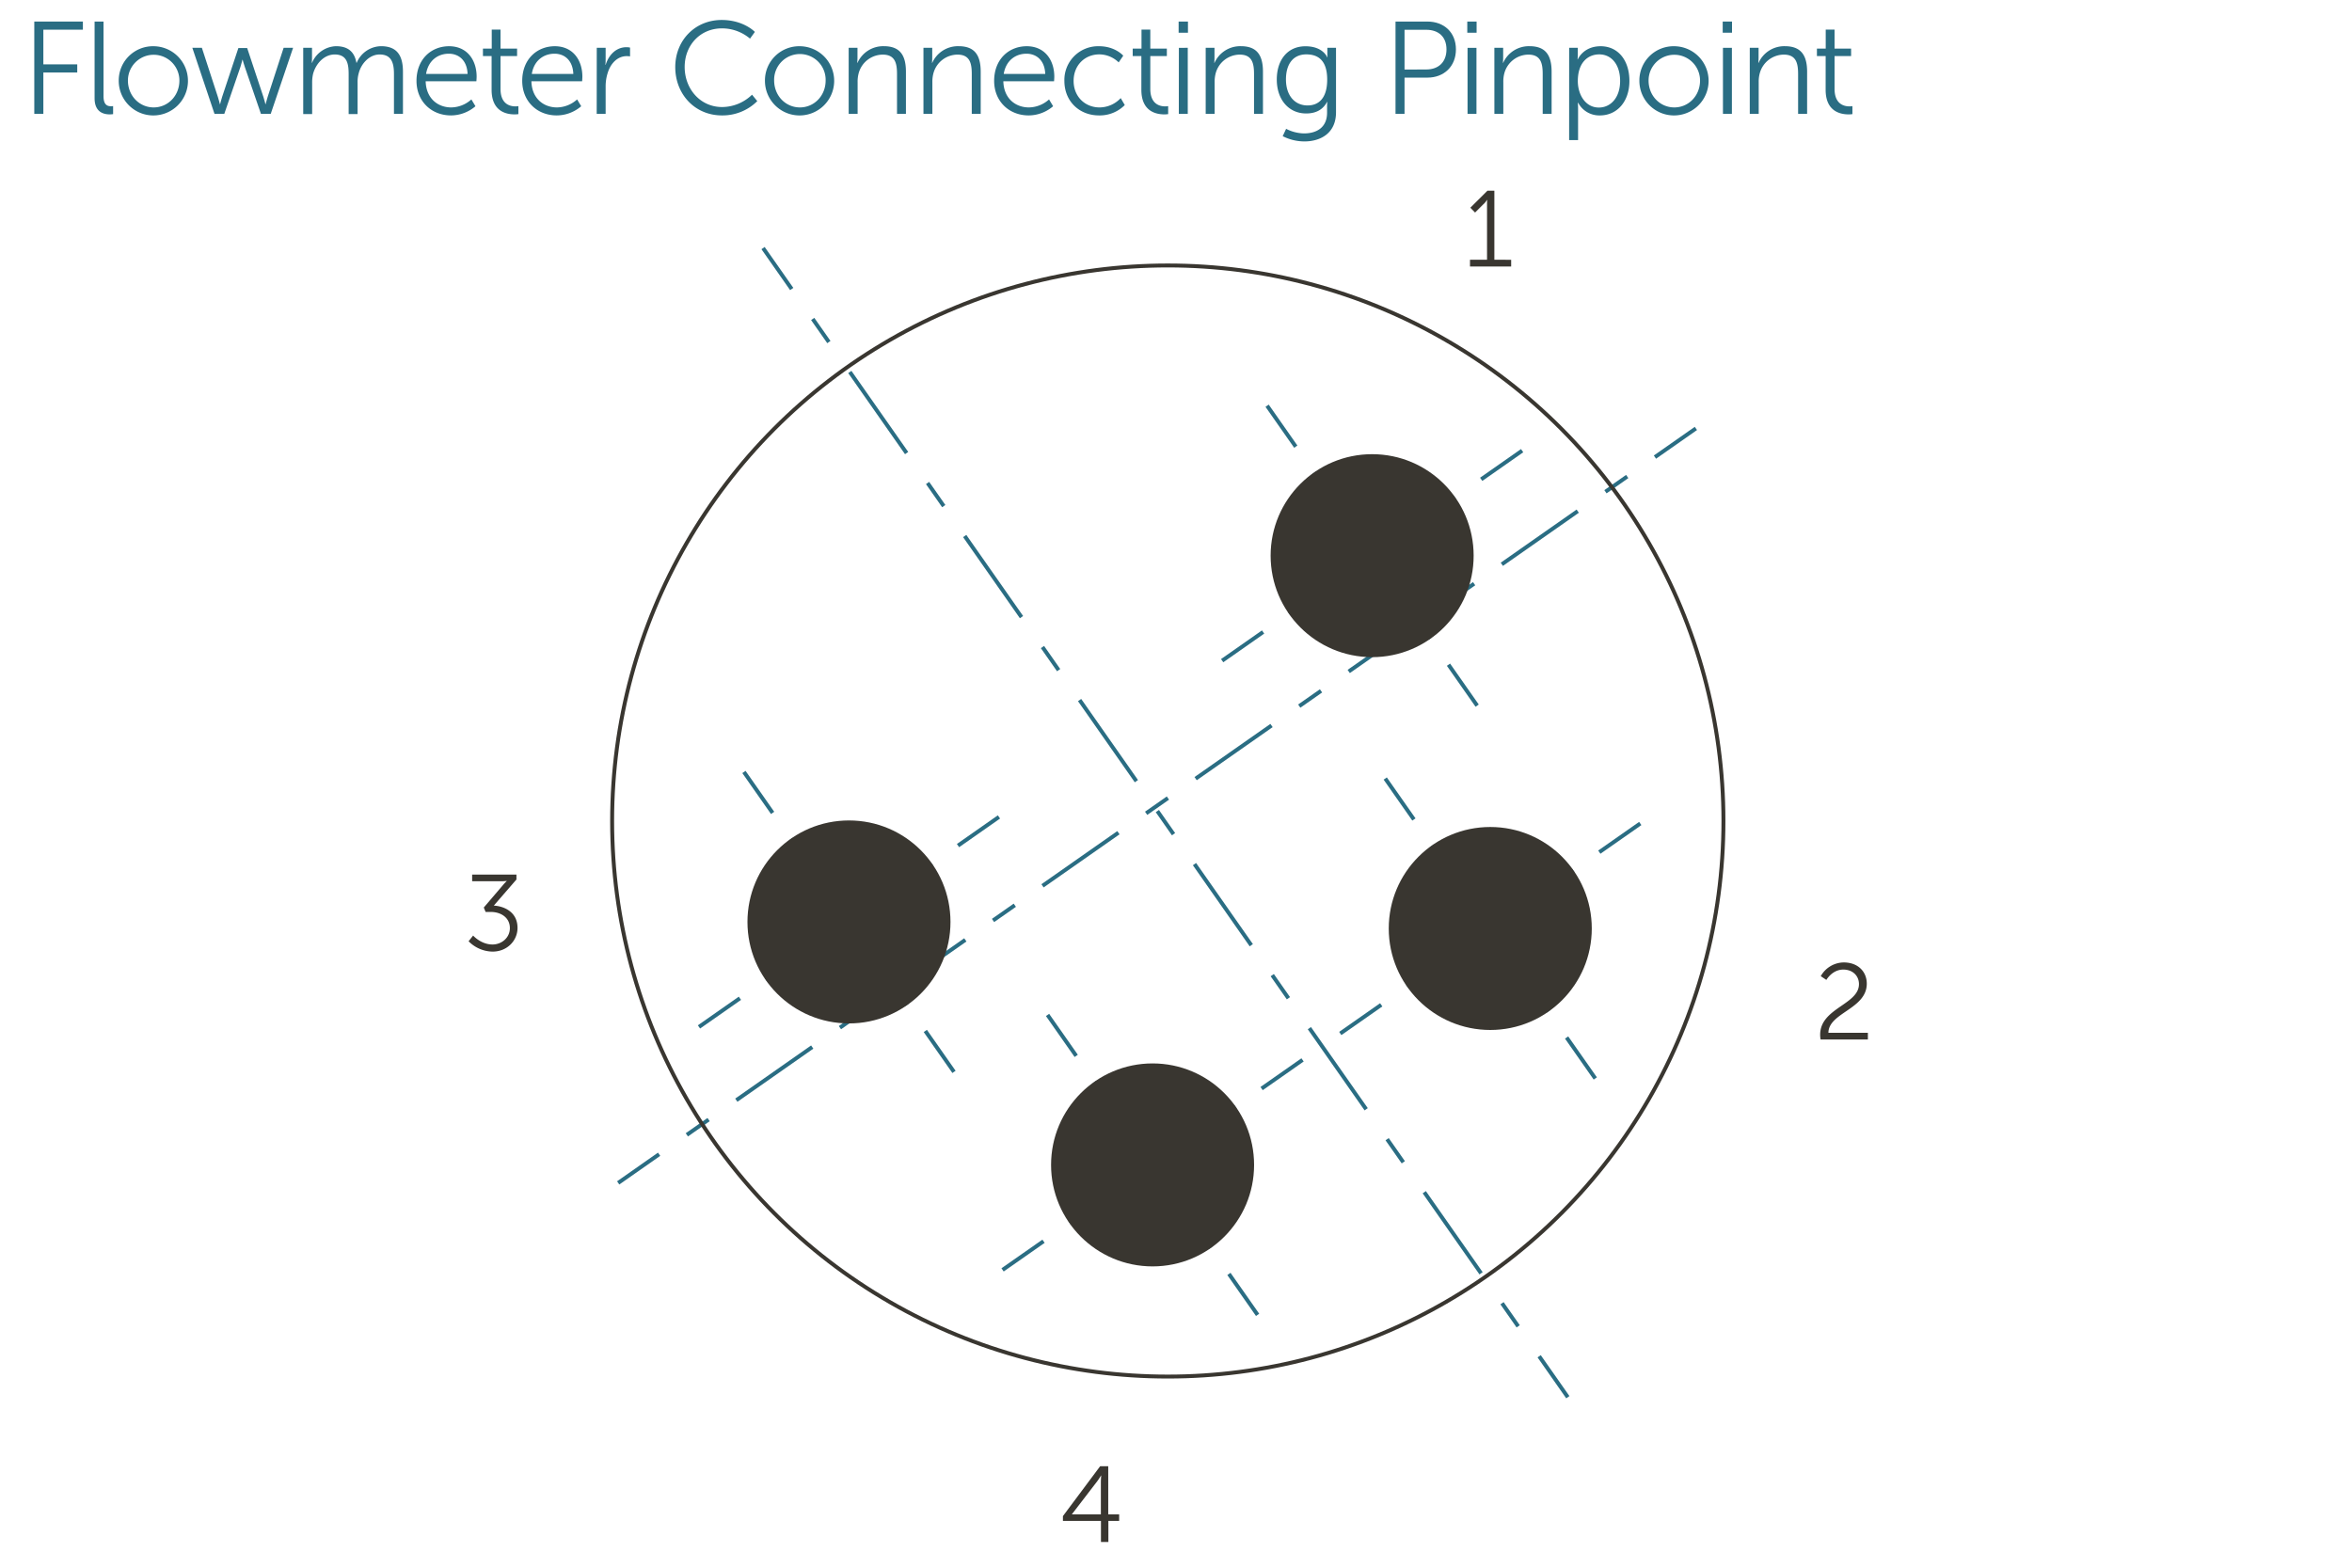 <svg xmlns="http://www.w3.org/2000/svg" viewBox="0 0 1200 800"><title>dim-IntelliGen_RULV</title><g id="connecting_pinpoint" data-name="connecting pinpoint"><path d="M17.5,11H42.29v4.15H22.12V32.84H39.41V37H22.12V58.1H17.5Z" style="fill:#2a6d83"/><path d="M48.26,11h4.56V49.12c0,4.42,2,5.09,3.75,5.09a11.39,11.39,0,0,0,1.14-.06v4.08a11,11,0,0,1-1.67.14c-2.82,0-7.78-.87-7.78-8.24Z" style="fill:#2a6d83"/><path d="M78.4,23.59A17.66,17.66,0,1,1,60.58,41.08,17.46,17.46,0,0,1,78.4,23.59Zm0,31.23c7.24,0,13.13-5.9,13.13-13.74a13.13,13.13,0,1,0-26.26,0C65.27,48.92,71.17,54.82,78.4,54.82Z" style="fill:#2a6d83"/><path d="M98.13,24.4H103l8.18,25.12c.53,1.61,1,3.62,1,3.62h.13s.47-2,1-3.62l8.31-25h4.49l8.3,25c.54,1.61,1,3.62,1,3.62h.13s.47-1.94,1-3.62l8.17-25.12h4.83L138.13,58.1h-5l-8.24-24c-.6-1.67-1.08-3.61-1.08-3.61h-.13s-.47,1.94-1,3.61l-8.24,24h-5Z" style="fill:#2a6d83"/><path d="M154.7,24.4h4.49v5c0,1.48-.13,2.68-.13,2.68h.13a13.79,13.79,0,0,1,12.2-8.51c6.23,0,9.44,2.89,10.45,8.45H182a13.7,13.7,0,0,1,12.4-8.45c8.17,0,11.19,4.76,11.19,13.07V58.1H201V37.8c0-5.5-1.14-10-7.3-10-5.16,0-9.38,4.55-10.66,9.51a16,16,0,0,0-.6,4.89v16h-4.56V37.8c0-5.09-.73-10-7.1-10-5.49,0-9.65,4.76-11.05,9.91a19.38,19.38,0,0,0-.47,4.49v16H154.7Z" style="fill:#2a6d83"/><path d="M229.11,23.59c9.31,0,14.07,7.17,14.07,15.55,0,.8-.13,2.34-.13,2.34H217.18c.21,8.65,6.1,13.34,13.07,13.34a15.67,15.67,0,0,0,10.25-4.09l2.08,3.48a19.31,19.31,0,0,1-12.46,4.69c-10.05,0-17.62-7.23-17.62-17.62C212.5,30.23,220,23.59,229.11,23.59Zm9.45,14.14c-.27-7-4.56-10.32-9.58-10.32-5.63,0-10.52,3.55-11.59,10.32Z" style="fill:#2a6d83"/><path d="M250.82,28.62H246.4V24.8h4.49V15.09h4.48V24.8h8.45v3.82h-8.45V45.37c0,7.91,5,8.91,7.58,8.91a8.14,8.14,0,0,0,1.54-.13v4.08a11.58,11.58,0,0,1-1.95.14c-3.88,0-11.72-1.27-11.72-12.53Z" style="fill:#2a6d83"/><path d="M283.06,23.59c9.31,0,14.07,7.17,14.07,15.55,0,.8-.13,2.34-.13,2.34H271.13c.2,8.65,6.1,13.34,13.07,13.34a15.67,15.67,0,0,0,10.25-4.09l2.08,3.48a19.32,19.32,0,0,1-12.47,4.69c-10.05,0-17.62-7.23-17.62-17.62C266.44,30.23,274,23.59,283.06,23.59Zm9.45,14.14c-.27-7-4.56-10.32-9.58-10.32-5.63,0-10.52,3.55-11.6,10.32Z" style="fill:#2a6d83"/><path d="M304.47,24.4H309v6c0,1.48-.13,2.68-.13,2.68H309c1.61-5.09,5.36-9,10.65-9a9.15,9.15,0,0,1,1.81.2v4.49a11.78,11.78,0,0,0-1.67-.13c-4.76,0-8.31,3.75-9.78,8.71A22.21,22.21,0,0,0,309,43.9V58.1h-4.56Z" style="fill:#2a6d83"/><path d="M368.19,10.19c11.25,0,16.95,6.1,16.95,6.1l-2.48,3.42a22.13,22.13,0,0,0-14.34-5.23c-11.05,0-19,8.58-19,19.7s7.91,20.44,19.1,20.44a22,22,0,0,0,15.27-6.3l2.68,3.28a25.12,25.12,0,0,1-18,7.3c-13.94,0-23.85-10.92-23.85-24.65S354.72,10.19,368.19,10.19Z" style="fill:#2a6d83"/><path d="M408.11,23.59a17.66,17.66,0,1,1-17.83,17.49A17.46,17.46,0,0,1,408.11,23.59Zm0,31.23c7.23,0,13.13-5.9,13.13-13.74a13.14,13.14,0,1,0-26.27,0C395,48.92,400.87,54.82,408.11,54.82Z" style="fill:#2a6d83"/><path d="M433,24.4h4.49v5c0,1.48-.13,2.68-.13,2.68h.13a14.36,14.36,0,0,1,13.47-8.51c8.31,0,11.25,4.76,11.25,13.07V58.1h-4.55V37.87c0-5.3-.8-10-7.3-10a12.82,12.82,0,0,0-12.27,9.52,16.66,16.66,0,0,0-.53,4.55V58.1H433Z" style="fill:#2a6d83"/><path d="M471.15,24.4h4.48v5c0,1.48-.13,2.68-.13,2.68h.13a14.36,14.36,0,0,1,13.47-8.51c8.31,0,11.26,4.76,11.26,13.07V58.1H495.8V37.87c0-5.3-.8-10-7.3-10a12.82,12.82,0,0,0-12.26,9.52A16.65,16.65,0,0,0,475.7,42V58.1h-4.55Z" style="fill:#2a6d83"/><path d="M523.84,23.59c9.31,0,14.07,7.17,14.07,15.55,0,.8-.13,2.34-.13,2.34H511.91c.2,8.65,6.1,13.34,13.07,13.34a15.67,15.67,0,0,0,10.25-4.09l2.08,3.48a19.31,19.31,0,0,1-12.46,4.69c-10.06,0-17.63-7.23-17.63-17.62C507.22,30.23,514.73,23.59,523.84,23.59Zm9.45,14.14c-.27-7-4.56-10.32-9.58-10.32-5.63,0-10.52,3.55-11.6,10.32Z" style="fill:#2a6d83"/><path d="M560.76,23.59c8.25,0,12.33,4.83,12.33,4.83l-2.34,3.42a14.26,14.26,0,0,0-9.85-4.09c-7.37,0-13.14,5.49-13.14,13.53S553.6,54.82,561,54.82a14.84,14.84,0,0,0,10.79-4.76l2.08,3.55a18,18,0,0,1-13.14,5.29c-10,0-17.68-7.17-17.68-17.62A17.22,17.22,0,0,1,560.76,23.59Z" style="fill:#2a6d83"/><path d="M582.33,28.62h-4.42V24.8h4.49V15.09h4.49V24.8h8.44v3.82h-8.44V45.37c0,7.91,5,8.91,7.57,8.91a8,8,0,0,0,1.54-.13v4.08a11.52,11.52,0,0,1-1.94.14c-3.89,0-11.73-1.27-11.73-12.53Z" style="fill:#2a6d83"/><path d="M601.34,11h4.76v5.69h-4.76Zm.13,13.4H606V58.1h-4.56Z" style="fill:#2a6d83"/><path d="M615.15,24.4h4.49v5c0,1.48-.13,2.68-.13,2.68h.13a14.36,14.36,0,0,1,13.47-8.51c8.31,0,11.26,4.76,11.26,13.07V58.1h-4.56V37.87c0-5.3-.8-10-7.3-10a12.82,12.82,0,0,0-12.26,9.52,16.65,16.65,0,0,0-.54,4.55V58.1h-4.56Z" style="fill:#2a6d83"/><path d="M665.28,68.08c6.57,0,11.8-3.08,11.8-10.58V54.42a24.07,24.07,0,0,1,.13-2.42h-.13c-2,3.75-5.43,5.9-10.66,5.9-9,0-15-7.17-15-17.29s5.56-17,14.61-17,11.12,5.63,11.12,5.63h.14a7.35,7.35,0,0,1-.07-1.14V24.4h4.42V57.3c0,10.72-7.9,14.87-16.15,14.87a24.62,24.62,0,0,1-11.05-2.68l1.74-3.75A20.76,20.76,0,0,0,665.28,68.08Zm11.86-27.47c0-9.85-4.69-12.86-10.65-12.86-6.57,0-10.39,4.76-10.39,12.8s4.36,13.26,11.06,13.26C672.45,53.81,677.14,50.53,677.14,40.61Z" style="fill:#2a6d83"/><path d="M712,11h16.28c8.44,0,14.54,5.49,14.54,14.2s-6.1,14.41-14.54,14.41H716.6V58.1H712Zm15.68,24.45C734,35.45,738,31.63,738,25.2s-4.08-10-10.31-10H716.6v20.3Z" style="fill:#2a6d83"/><path d="M748.61,11h4.76v5.69h-4.76Zm.14,13.4h4.55V58.1h-4.55Z" style="fill:#2a6d83"/><path d="M762.43,24.4h4.49v5c0,1.48-.13,2.68-.13,2.68h.13a14.35,14.35,0,0,1,13.47-8.51c8.3,0,11.25,4.76,11.25,13.07V58.1h-4.55V37.87c0-5.3-.81-10-7.31-10a12.82,12.82,0,0,0-12.26,9.52A16.66,16.66,0,0,0,767,42V58.1h-4.56Z" style="fill:#2a6d83"/><path d="M800.59,24.4H805v3.28a23.58,23.58,0,0,1-.14,2.61H805s2.75-6.7,11.66-6.7,14.67,7.24,14.67,17.69c0,10.66-6.36,17.62-15.08,17.62a12.17,12.17,0,0,1-11.05-6.43H805a28.4,28.4,0,0,1,.14,3V71.5h-4.56Zm15.15,30.48c6,0,10.85-5,10.85-13.6,0-8.24-4.35-13.53-10.65-13.53-5.63,0-10.93,4-10.93,13.6C805,48.12,808.77,54.88,815.74,54.88Z" style="fill:#2a6d83"/><path d="M854.24,23.59a17.66,17.66,0,1,1-17.82,17.49A17.45,17.45,0,0,1,854.24,23.59Zm0,31.23c7.24,0,13.13-5.9,13.13-13.74a13.13,13.13,0,1,0-26.26,0C841.11,48.92,847,54.82,854.24,54.82Z" style="fill:#2a6d83"/><path d="M878.93,11h4.75v5.69h-4.75Zm.13,13.4h4.56V58.1h-4.56Z" style="fill:#2a6d83"/><path d="M892.74,24.4h4.49v5c0,1.48-.13,2.68-.13,2.68h.13a14.36,14.36,0,0,1,13.47-8.51C919,23.59,922,28.35,922,36.66V58.1H917.4V37.87c0-5.3-.8-10-7.3-10a12.82,12.82,0,0,0-12.26,9.52A16.27,16.27,0,0,0,897.3,42V58.1h-4.56Z" style="fill:#2a6d83"/><path d="M931.46,28.62H927V24.8h4.49V15.09H936V24.8h8.44v3.82H936V45.37c0,7.91,5,8.91,7.57,8.91a8,8,0,0,0,1.54-.13v4.08a11.37,11.37,0,0,1-1.94.14c-3.89,0-11.72-1.27-11.72-12.53Z" style="fill:#2a6d83"/><path d="M750,132.55h8.69V104.18c0-1.1.06-2.15.06-2.15h-.11a9.42,9.42,0,0,1-1.93,2.31l-4.12,4.12L750.17,106l8.74-8.69h3.52v35.25H771V136H750Z" style="fill:#393630"/><path d="M542.31,773.67l19-25.46h4.12v24.58H571v3.35h-5.5v10.73h-3.79V776.14H542.31Zm19.36-.88V756.62c0-1.65.16-3.63.16-3.63h-.11a31.74,31.74,0,0,1-1.92,2.92l-12.87,16.77v.11Z" style="fill:#393630"/><path d="M241.39,477.42s4,4.56,9.89,4.56c4.62,0,8.86-3.41,8.86-8.36,0-5.44-4.68-8.25-9.74-8.25h-2.64l-.93-2.25,9.68-11.33c1-1.21,2-2.14,2-2.14v-.11a24.19,24.19,0,0,1-3.13.16H240.89v-3.41h22.6v2.53l-11.55,13.31c4.9.27,12.1,3,12.1,11.38,0,6.6-5.39,12.1-12.7,12.1a17.51,17.51,0,0,1-12.26-5.28Z" style="fill:#393630"/><path d="M928.65,528c0-13.58,19.8-15.34,19.8-25.79,0-4.24-3.19-7.43-8-7.43-5.66,0-8.63,5.28-8.63,5.28l-2.86-1.92a13.6,13.6,0,0,1,11.71-7c7.37,0,11.77,4.78,11.77,10.83,0,13-19.52,14.79-19.58,25.08H953v3.4H928.87A13.71,13.71,0,0,1,928.65,528Z" style="fill:#393630"/><line x1="389.89" y1="127.42" x2="403.37" y2="146.67" style="fill:none;stroke:#2a6d83;stroke-linecap:square;stroke-miterlimit:10;stroke-width:2px"/><line x1="415.22" y1="163.59" x2="428.24" y2="182.19" style="fill:none;stroke:#2a6d83;stroke-linecap:square;stroke-miterlimit:10;stroke-width:2px;stroke-dasharray:12.387,20.646"/><line x1="434.16" y1="190.64" x2="779.94" y2="684.47" style="fill:none;stroke:#2a6d83;stroke-linecap:square;stroke-miterlimit:10;stroke-width:2px;stroke-dasharray:48.517,20.646,12.387,20.646"/><line x1="785.86" y1="692.93" x2="799.34" y2="712.18" style="fill:none;stroke:#2a6d83;stroke-linecap:square;stroke-miterlimit:10;stroke-width:2px"/><line x1="316.22" y1="603.07" x2="335.47" y2="589.59" style="fill:none;stroke:#2a6d83;stroke-linecap:square;stroke-miterlimit:10;stroke-width:2px"/><line x1="351.25" y1="578.54" x2="368.61" y2="566.38" style="fill:none;stroke:#2a6d83;stroke-linecap:square;stroke-miterlimit:10;stroke-width:2px;stroke-dasharray:11.559,19.264"/><line x1="376.5" y1="560.86" x2="837.29" y2="238.21" style="fill:none;stroke:#2a6d83;stroke-linecap:square;stroke-miterlimit:10;stroke-width:2px;stroke-dasharray:45.271,19.264,11.559,19.264"/><line x1="845.18" y1="232.69" x2="864.43" y2="219.21" style="fill:none;stroke:#2a6d83;stroke-linecap:square;stroke-miterlimit:10;stroke-width:2px"/><line x1="357.44" y1="523.47" x2="376.69" y2="510" style="fill:none;stroke:#2a6d83;stroke-linecap:square;stroke-miterlimit:10;stroke-width:2px"/><line x1="391.65" y1="499.52" x2="408.1" y2="488.01" style="fill:none;stroke:#2a6d83;stroke-linecap:square;stroke-miterlimit:10;stroke-width:2px;stroke-dasharray:10.954,18.257"/><line x1="415.58" y1="482.77" x2="482.13" y2="436.17" style="fill:none;stroke:#2a6d83;stroke-linecap:square;stroke-miterlimit:10;stroke-width:2px;stroke-dasharray:42.903,18.257,10.954,18.257"/><line x1="489.6" y1="430.94" x2="508.85" y2="417.46" style="fill:none;stroke:#2a6d83;stroke-linecap:square;stroke-miterlimit:10;stroke-width:2px"/><line x1="486.16" y1="546.17" x2="472.68" y2="526.92" style="fill:none;stroke:#2a6d83;stroke-linecap:square;stroke-miterlimit:10;stroke-width:2px"/><line x1="462.21" y1="511.97" x2="450.69" y2="495.52" style="fill:none;stroke:#2a6d83;stroke-linecap:square;stroke-miterlimit:10;stroke-width:2px;stroke-dasharray:10.954,18.257"/><line x1="445.45" y1="488.04" x2="398.85" y2="421.49" style="fill:none;stroke:#2a6d83;stroke-linecap:square;stroke-miterlimit:10;stroke-width:2px;stroke-dasharray:42.903,18.257,10.954,18.257"/><line x1="393.62" y1="414.01" x2="380.14" y2="394.76" style="fill:none;stroke:#2a6d83;stroke-linecap:square;stroke-miterlimit:10;stroke-width:2px"/><line x1="624.37" y1="336.57" x2="643.62" y2="323.09" style="fill:none;stroke:#2a6d83;stroke-linecap:square;stroke-miterlimit:10;stroke-width:2px"/><line x1="658.57" y1="312.62" x2="675.02" y2="301.1" style="fill:none;stroke:#2a6d83;stroke-linecap:square;stroke-miterlimit:10;stroke-width:2px;stroke-dasharray:10.954,18.257"/><line x1="682.5" y1="295.87" x2="749.05" y2="249.27" style="fill:none;stroke:#2a6d83;stroke-linecap:square;stroke-miterlimit:10;stroke-width:2px;stroke-dasharray:42.903,18.257,10.954,18.257"/><line x1="756.53" y1="244.03" x2="775.78" y2="230.55" style="fill:none;stroke:#2a6d83;stroke-linecap:square;stroke-miterlimit:10;stroke-width:2px"/><line x1="753.08" y1="359.27" x2="739.6" y2="340.02" style="fill:none;stroke:#2a6d83;stroke-linecap:square;stroke-miterlimit:10;stroke-width:2px"/><line x1="729.13" y1="325.06" x2="717.61" y2="308.61" style="fill:none;stroke:#2a6d83;stroke-linecap:square;stroke-miterlimit:10;stroke-width:2px;stroke-dasharray:10.954,18.257"/><line x1="712.38" y1="301.14" x2="665.78" y2="234.59" style="fill:none;stroke:#2a6d83;stroke-linecap:square;stroke-miterlimit:10;stroke-width:2px;stroke-dasharray:42.903,18.257,10.954,18.257"/><line x1="660.54" y1="227.11" x2="647.06" y2="207.86" style="fill:none;stroke:#2a6d83;stroke-linecap:square;stroke-miterlimit:10;stroke-width:2px"/><line x1="512.34" y1="647.46" x2="531.59" y2="633.99" style="fill:none;stroke:#2a6d83;stroke-linecap:square;stroke-miterlimit:10;stroke-width:2px"/><line x1="546.55" y1="623.51" x2="563" y2="612" style="fill:none;stroke:#2a6d83;stroke-linecap:square;stroke-miterlimit:10;stroke-width:2px;stroke-dasharray:10.954,18.257"/><line x1="570.48" y1="606.76" x2="637.03" y2="560.16" style="fill:none;stroke:#2a6d83;stroke-linecap:square;stroke-miterlimit:10;stroke-width:2px;stroke-dasharray:42.903,18.257,10.954,18.257"/><line x1="644.5" y1="554.93" x2="663.75" y2="541.45" style="fill:none;stroke:#2a6d83;stroke-linecap:square;stroke-miterlimit:10;stroke-width:2px"/><line x1="641.06" y1="670.16" x2="627.58" y2="650.91" style="fill:none;stroke:#2a6d83;stroke-linecap:square;stroke-miterlimit:10;stroke-width:2px"/><line x1="617.11" y1="635.96" x2="605.59" y2="619.51" style="fill:none;stroke:#2a6d83;stroke-linecap:square;stroke-miterlimit:10;stroke-width:2px;stroke-dasharray:10.954,18.257"/><line x1="600.35" y1="612.03" x2="553.75" y2="545.48" style="fill:none;stroke:#2a6d83;stroke-linecap:square;stroke-miterlimit:10;stroke-width:2px;stroke-dasharray:42.903,18.257,10.954,18.257"/><line x1="548.52" y1="538" x2="535.04" y2="518.75" style="fill:none;stroke:#2a6d83;stroke-linecap:square;stroke-miterlimit:10;stroke-width:2px"/><line x1="684.64" y1="526.82" x2="703.89" y2="513.34" style="fill:none;stroke:#2a6d83;stroke-linecap:square;stroke-miterlimit:10;stroke-width:2px"/><line x1="718.84" y1="502.87" x2="735.29" y2="491.35" style="fill:none;stroke:#2a6d83;stroke-linecap:square;stroke-miterlimit:10;stroke-width:2px;stroke-dasharray:10.954,18.257"/><line x1="742.77" y1="486.12" x2="809.32" y2="439.52" style="fill:none;stroke:#2a6d83;stroke-linecap:square;stroke-miterlimit:10;stroke-width:2px;stroke-dasharray:42.903,18.257,10.954,18.257"/><line x1="816.8" y1="434.28" x2="836.05" y2="420.81" style="fill:none;stroke:#2a6d83;stroke-linecap:square;stroke-miterlimit:10;stroke-width:2px"/><line x1="813.35" y1="549.52" x2="799.87" y2="530.27" style="fill:none;stroke:#2a6d83;stroke-linecap:square;stroke-miterlimit:10;stroke-width:2px"/><line x1="789.4" y1="515.31" x2="777.88" y2="498.86" style="fill:none;stroke:#2a6d83;stroke-linecap:square;stroke-miterlimit:10;stroke-width:2px;stroke-dasharray:10.954,18.257"/><line x1="772.65" y1="491.39" x2="726.05" y2="424.84" style="fill:none;stroke:#2a6d83;stroke-linecap:square;stroke-miterlimit:10;stroke-width:2px;stroke-dasharray:42.903,18.257,10.954,18.257"/><line x1="720.81" y1="417.36" x2="707.33" y2="398.11" style="fill:none;stroke:#2a6d83;stroke-linecap:square;stroke-miterlimit:10;stroke-width:2px"/><circle cx="433.15" cy="470.47" r="51.79" style="fill:#393630"/><circle cx="700.07" cy="283.56" r="51.79" style="fill:#393630"/><circle cx="588.05" cy="594.46" r="51.79" style="fill:#393630"/><circle cx="760.34" cy="473.81" r="51.79" style="fill:#393630"/><circle cx="595.81" cy="418.97" r="283.5" style="fill:none;stroke:#393630;stroke-linecap:round;stroke-linejoin:round;stroke-width:2px"/></g></svg>